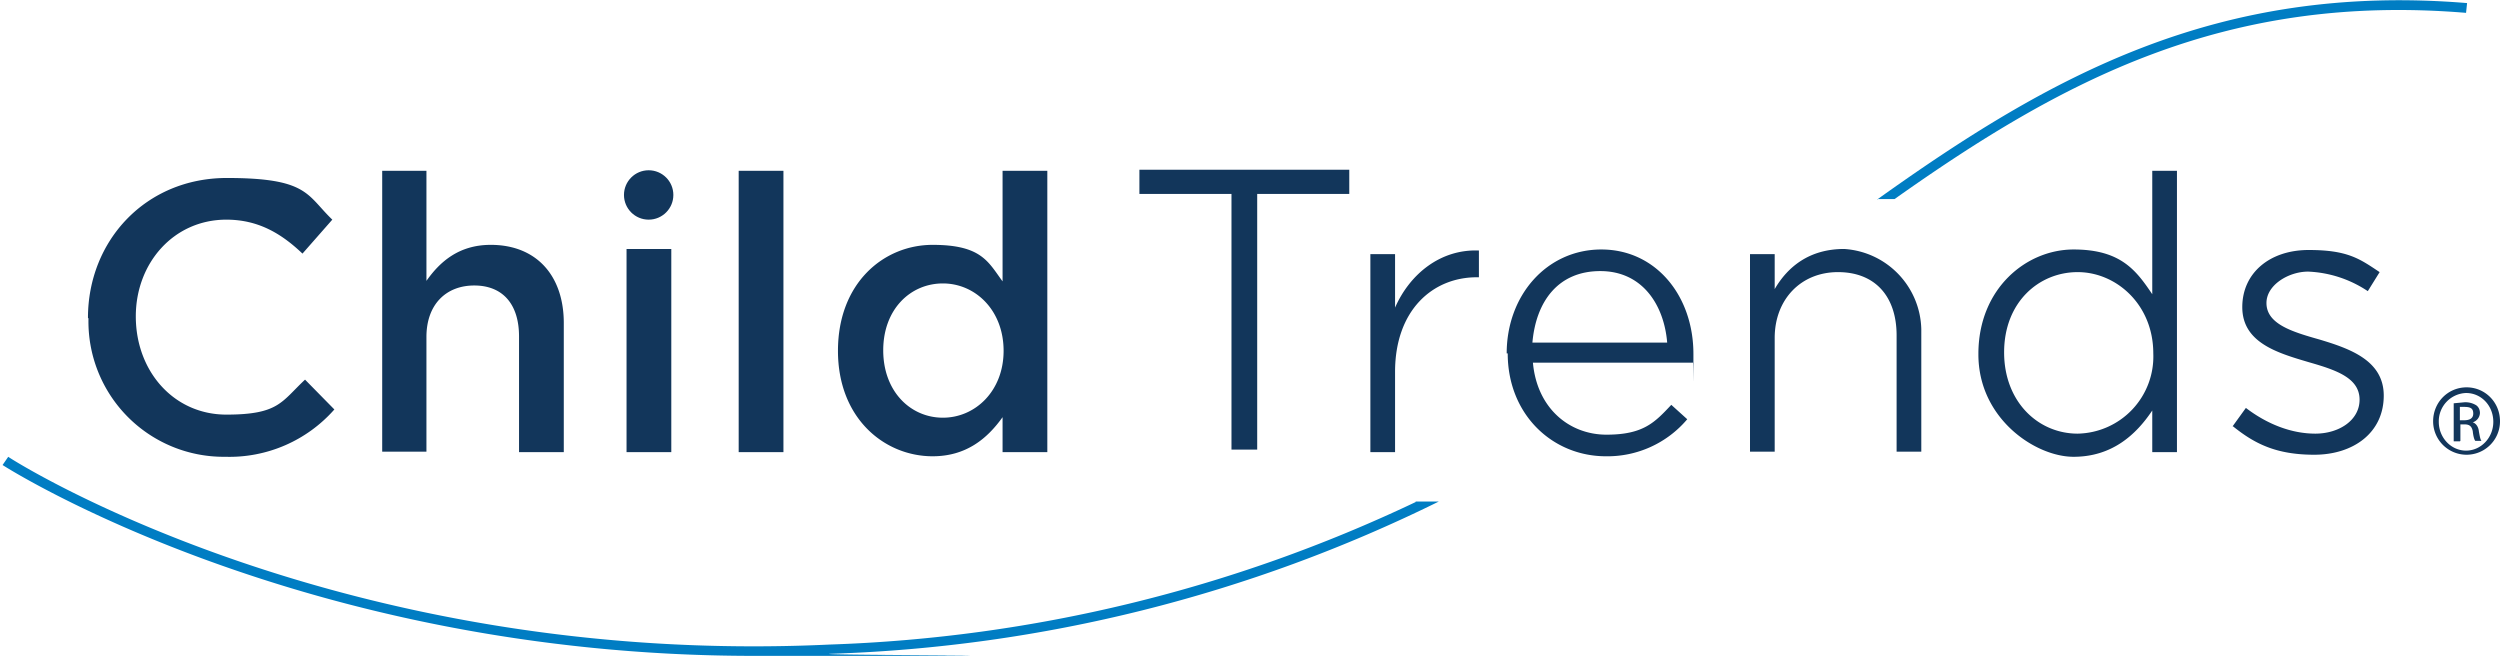 <?xml version="1.0" encoding="UTF-8"?> <svg xmlns="http://www.w3.org/2000/svg" class="sc-c5bb68ae-0 bjdptr" viewBox="0 0 486 128" alt="ChildTrends logo"><path fill="#12365B" d="M17.1 61.8c0-15 11.2-27.2 27-27.2s15.5 3.3 20.5 8.1l-5.8 6.6c-4.2-4-8.7-6.6-14.8-6.6-10.2 0-17.6 8.4-17.6 18.8 0 10.7 7.4 19.1 17.6 19.1 10.2 0 10.7-2.5 15.3-6.8l5.7 5.8a27.2 27.2 0 0 1-21.2 9.2 26.3 26.3 0 0 1-26.6-26.9l-.1-.1ZM74.3 33.2h8.6v21.4c2.6-3.7 6.3-7 12.5-7 8.9 0 14.2 6 14.2 15.2v25.1h-8.7V65.4c0-6.3-3.2-9.9-8.7-9.9-5.5 0-9.3 3.7-9.3 10v22.3h-8.6V33.1v.1ZM121.8 48.4h8.7v39.5h-8.7zM143.6 33.2h8.7v54.7h-8.7zM162.9 68.2c0-13.2 8.9-20.6 18.4-20.6 9.5 0 10.8 3.3 13.6 7.1V33.2h8.7v54.7h-8.7v-6.8c-3 4.2-7.1 7.6-13.6 7.6-9.3 0-18.4-7.3-18.4-20.5Zm32.2 0c0-7.9-5.5-13.1-11.8-13.1-6.3 0-11.6 5-11.6 13s5.3 13.1 11.6 13.1 11.8-5.2 11.8-13Z"></path><path fill="#007DC3" d="M275.2 97.6a287.6 287.6 0 0 1-113.9 27.7C65.8 129.8 2.2 89.3 1.6 88.8L.5 90.4c.6.4 58.1 37.1 146 37.1s9.9-.1 14.9-.4a287.8 287.8 0 0 0 118.3-29.6h-4.5v.1ZM364.9 38.7h3.4c32.5-23 64.2-40.1 111.1-36.2l.2-1.9c-48.6-4-81.1 14.2-114.7 38.2v-.1Z"></path><path fill="#12365B" d="M239.4 37.7h-17.9V33h40.8v4.7h-17.9v49.7h-5V37.7zM266.4 49.4h4.8v10.4c2.9-6.6 8.9-11.4 16.3-11.1v5.2h-.4c-8.6 0-15.9 6.4-15.9 18.4v15.6h-4.8V49.4ZM292.9 68.7c0-11.3 7.8-20.2 18.4-20.2 10.6 0 17.9 9 17.9 20.3s0 1-.1 1.7H298c.8 8.9 7.1 14 14.3 14 7.2 0 9.4-2.4 12.6-5.8l3.1 2.8a20.3 20.3 0 0 1-15.8 7.2c-10.4 0-19.1-8.1-19.1-20h-.2Zm31.2-2.1c-.6-7.3-4.8-13.9-13-13.9s-12.5 5.9-13.2 13.9h26.2ZM340.2 49.4h4.8v6.8c2.5-4.3 6.7-7.8 13.5-7.8a16 16 0 0 1 15 15.6v23.8h-4.8V65.2c0-7.6-4.2-12.3-11.4-12.3S345 58.2 345 65.7v22.1h-4.8V49.4ZM384.6 68.8c0-12.7 9.3-20.3 18.5-20.3s12.2 4.1 15.3 8.7v-24h4.8v54.7h-4.8v-8.1c-3.2 4.8-7.9 9-15.3 9s-18.5-7.4-18.5-19.9v-.1Zm34-.1c0-9.5-7.2-15.8-14.7-15.8-7.5 0-14.3 5.8-14.3 15.6 0 9.6 6.6 15.8 14.3 15.8a15 15 0 0 0 14.7-15.6ZM434 82.9l2.6-3.6c4.2 3.2 8.9 5 13.5 5s8.6-2.6 8.6-6.6c0-4.3-4.7-5.8-9.9-7.3-6.1-1.8-12.9-3.8-12.9-10.7 0-6.6 5.3-11.1 12.9-11.1 7.6 0 9.9 1.7 13.8 4.3l-2.3 3.7a22.5 22.5 0 0 0-11.6-3.8c-3.8 0-8.1 2.6-8.1 6.1 0 4.1 5 5.6 10.3 7.1 6 1.8 12.5 4.1 12.5 10.9 0 7.3-6 11.5-13.5 11.5s-11.7-2.2-15.9-5.6v.1Z"></path><circle cx="126.1" cy="37.9" r="4.8" fill="#12365B"></circle><path fill="#12365B" d="M478.2 81.7h.8c1 0 1.8-.3 1.8-1.3s-.5-1.3-1.8-1.3h-.8v2.6Zm0 4.1H477v-7.4l2.1-.2a4 4 0 0 1 2.3.6c.4.3.7.8.7 1.5a2 2 0 0 1-1.4 1.8c.6.2 1.1.8 1.2 1.8.2 1.1.3 1.6.5 1.8h-1.2c-.2-.2-.4-.9-.5-1.9-.2-.9-.6-1.3-1.6-1.3h-.8v3.2l-.1.1Zm1.2-9.4a5.5 5.5 0 0 0-5.3 5.6c0 3.1 2.4 5.6 5.3 5.6s5.3-2.5 5.3-5.6c0-3.1-2.3-5.6-5.3-5.6Zm.1-1.1c3.6 0 6.5 2.9 6.5 6.6a6.5 6.5 0 1 1-13 0c0-3.7 2.9-6.6 6.5-6.6Z"></path></svg> 